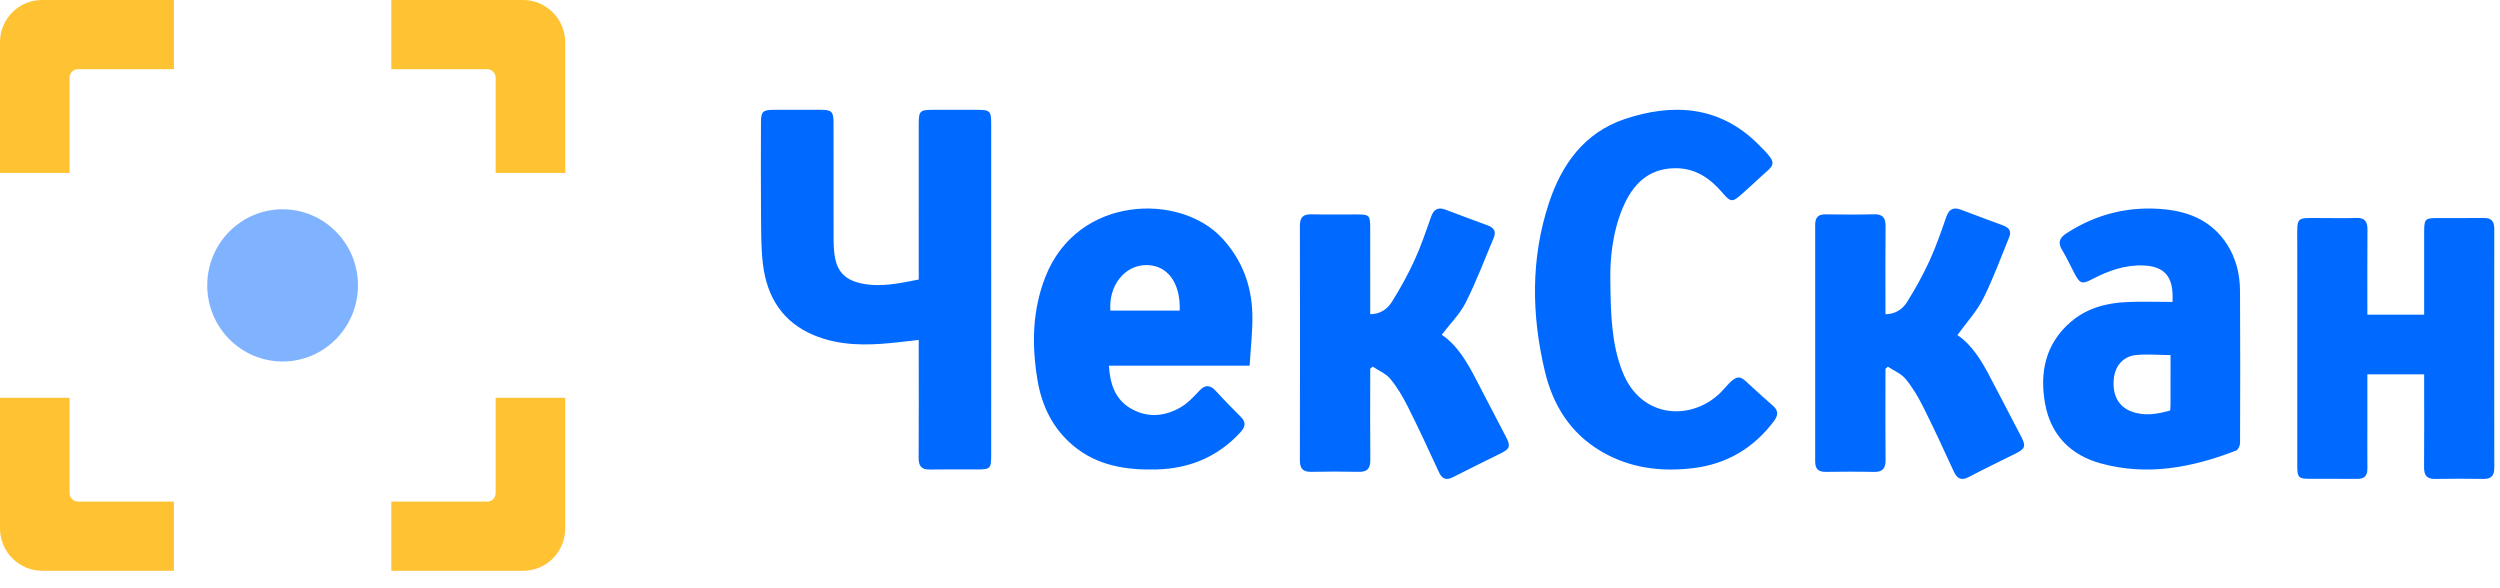 <?xml version="1.0" encoding="UTF-8"?> <svg xmlns="http://www.w3.org/2000/svg" width="302" height="71" viewBox="0 0 302 71" fill="none"> <path fill-rule="evenodd" clip-rule="evenodd" d="M0 5.111C0 2.288 2.248 0 5.086 0H21.009V8.357H9.393C8.846 8.357 8.403 8.834 8.403 9.383V20.894H0V5.111ZM63.193 0C66.001 0 68.278 2.316 68.278 5.111V20.894H59.875V9.383C59.875 8.817 59.396 8.357 58.886 8.357H47.27V0H63.193ZM5.086 68.949C2.277 68.949 0 66.633 0 63.838V48.055H8.403V59.566C8.403 60.132 8.882 60.592 9.393 60.592H21.009V68.949H5.086ZM68.278 63.838C68.278 66.66 66.03 68.949 63.193 68.949H47.27V60.592H58.886C59.432 60.592 59.875 60.115 59.875 59.566V48.055H68.278V63.838Z" fill="#FFC233"></path> <path opacity="0.5" d="M34.138 43.668C39.166 43.668 43.242 39.552 43.242 34.475C43.242 29.397 39.166 25.281 34.138 25.281C29.11 25.281 25.034 29.397 25.034 34.475C25.034 39.552 29.11 43.668 34.138 43.668Z" fill="#0069FF"></path> <path fill-rule="evenodd" clip-rule="evenodd" d="M194.526 33.536C194.558 38.302 194.727 41.637 195.976 44.856C198.329 50.92 204.895 50.842 208.242 46.998C210.099 44.865 210.205 45.447 211.83 46.918C212.592 47.608 213.349 48.305 214.13 48.973C214.822 49.563 214.85 50.127 214.299 50.862C211.833 54.145 208.568 56.074 204.496 56.557C200.614 57.018 196.863 56.546 193.429 54.527C189.686 52.326 187.584 48.924 186.612 44.823C185.005 38.039 184.901 31.238 187.1 24.557C188.638 19.885 191.364 16.033 196.248 14.39C202.088 12.426 207.699 12.786 212.322 17.355C215.063 20.064 214.37 19.736 212.276 21.75C211.668 22.335 211.022 22.882 210.399 23.451C209.305 24.451 209.046 24.436 208.099 23.316C206.593 21.536 204.795 20.298 202.348 20.32C199.104 20.349 197.241 22.284 196.068 25.015C194.711 28.174 194.506 31.54 194.526 33.536ZM285.978 45.218C285.978 47.267 285.979 49.257 285.978 51.247C285.978 53.021 285.962 54.795 285.983 56.569C285.995 57.488 285.593 57.86 284.738 57.851C282.83 57.83 280.922 57.849 279.013 57.843C277.668 57.839 277.511 57.68 277.511 56.285C277.508 47.301 277.51 38.318 277.509 29.334C277.508 26.066 277.247 26.336 280.343 26.339C281.783 26.34 283.224 26.373 284.663 26.328C285.652 26.297 285.998 26.748 285.989 27.751C285.96 31.143 285.978 34.536 285.978 38.008H292.838V36.827C292.838 33.845 292.834 30.863 292.84 27.881C292.842 26.514 292.992 26.348 294.247 26.342C296.191 26.332 298.136 26.355 300.08 26.333C300.949 26.323 301.31 26.728 301.309 27.631C301.3 37.256 301.298 46.881 301.311 56.506C301.313 57.472 300.922 57.866 300.012 57.853C298.068 57.826 296.124 57.819 294.18 57.855C293.217 57.874 292.817 57.478 292.827 56.452C292.857 53.131 292.838 49.809 292.838 46.488V45.218H285.978ZM262.16 49.586C262.175 49.302 262.199 49.051 262.199 48.8C262.203 46.936 262.201 45.072 262.201 42.899C260.774 42.884 259.405 42.759 258.057 42.884C256.483 43.031 255.487 44.212 255.343 45.787C255.163 47.765 255.932 49.148 257.52 49.725C259.075 50.291 260.597 50.026 262.16 49.586ZM262.447 36.473C262.447 36.268 262.45 35.979 262.447 35.69C262.416 33.284 261.322 32.172 258.953 32.071C256.738 31.977 254.736 32.684 252.803 33.691C251.487 34.376 251.269 34.305 250.552 32.946C250.077 32.045 249.659 31.108 249.127 30.244C248.558 29.322 248.756 28.75 249.631 28.182C253.305 25.799 257.311 24.848 261.605 25.298C264.632 25.616 267.273 26.795 269.029 29.521C270.125 31.223 270.582 33.141 270.594 35.147C270.63 41.271 270.622 47.395 270.599 53.518C270.598 53.832 270.365 54.334 270.123 54.428C264.813 56.486 259.374 57.524 253.763 55.976C250.171 54.985 247.74 52.592 247.047 48.766C246.361 44.981 247.104 41.521 250.118 38.912C252.05 37.24 254.401 36.606 256.871 36.49C258.682 36.404 260.499 36.473 262.447 36.473ZM236.457 40.475C238.226 41.668 239.404 43.615 240.465 45.664C241.687 48.024 242.93 50.371 244.154 52.73C244.757 53.892 244.651 54.204 243.492 54.784C241.615 55.725 239.719 56.626 237.863 57.608C236.933 58.1 236.427 57.855 235.999 56.918C234.801 54.298 233.59 51.682 232.3 49.11C231.709 47.931 231.02 46.771 230.188 45.767C229.651 45.121 228.775 44.775 228.052 44.295C227.956 44.38 227.86 44.466 227.764 44.552V45.733C227.764 49.01 227.741 52.287 227.777 55.564C227.789 56.629 227.38 57.03 226.364 57.007C224.418 56.964 222.47 56.98 220.522 57.001C219.669 57.01 219.272 56.654 219.273 55.742C219.284 46.209 219.284 36.675 219.274 27.141C219.273 26.229 219.678 25.882 220.531 25.893C222.478 25.916 224.426 25.934 226.373 25.886C227.397 25.86 227.79 26.267 227.778 27.327C227.74 30.455 227.764 33.584 227.764 36.712V37.961C228.969 37.947 229.836 37.346 230.378 36.478C231.385 34.866 232.313 33.185 233.109 31.452C233.891 29.745 234.499 27.948 235.124 26.169C235.46 25.214 236.028 25.01 236.884 25.332C238.574 25.966 240.261 26.607 241.956 27.225C242.64 27.474 243.028 27.875 242.712 28.645C241.688 31.139 240.771 33.693 239.562 36.089C238.782 37.636 237.562 38.945 236.457 40.475ZM110.983 33.767V28.667C110.983 24.101 110.982 19.534 110.984 14.967C110.984 13.412 111.129 13.268 112.676 13.265C114.409 13.262 116.142 13.264 117.875 13.265C119.648 13.265 119.736 13.351 119.736 15.133C119.737 23.338 119.737 31.543 119.737 39.748C119.737 44.835 119.739 49.921 119.735 55.008C119.734 56.599 119.622 56.707 118.052 56.708C116.138 56.71 114.224 56.683 112.311 56.719C111.331 56.738 110.965 56.316 110.972 55.321C110.998 51.014 110.983 46.707 110.983 42.401V41.063C109.808 41.195 108.747 41.328 107.684 41.432C104.498 41.747 101.338 41.752 98.305 40.485C94.598 38.937 92.679 35.964 92.176 32.011C91.934 30.107 91.95 28.162 91.932 26.236C91.898 22.412 91.918 18.587 91.925 14.763C91.927 13.504 92.153 13.274 93.386 13.267C95.336 13.258 97.286 13.257 99.236 13.267C100.454 13.274 100.688 13.507 100.69 14.782C100.7 19.535 100.692 24.287 100.698 29.039C100.699 29.52 100.726 30.003 100.776 30.482C101 32.659 101.936 33.764 103.995 34.224C106.351 34.749 108.637 34.22 110.983 33.767ZM142.508 37.522C142.624 34.127 140.999 31.988 138.427 32.02C135.837 32.052 133.899 34.525 134.135 37.522H142.508ZM150.957 44.17H133.956C134.09 46.368 134.692 48.26 136.65 49.374C138.672 50.524 140.784 50.309 142.729 49.138C143.542 48.649 144.216 47.909 144.872 47.209C145.568 46.466 146.155 46.46 146.839 47.197C147.824 48.258 148.822 49.309 149.856 50.322C150.535 50.989 150.47 51.535 149.851 52.212C147.135 55.175 143.718 56.606 139.699 56.71C136.057 56.804 132.571 56.268 129.679 53.861C127.167 51.771 125.842 49.018 125.323 45.879C124.624 41.651 124.692 37.474 126.297 33.411C130.183 23.573 142.546 23.28 147.621 28.762C150.027 31.361 151.187 34.444 151.282 37.882C151.339 39.926 151.081 41.979 150.957 44.17ZM165.522 37.952C166.714 37.955 167.581 37.353 168.123 36.488C169.133 34.878 170.064 33.199 170.859 31.467C171.643 29.761 172.251 27.965 172.873 26.185C173.205 25.237 173.76 25.003 174.624 25.328C176.314 25.961 177.998 26.609 179.695 27.22C180.448 27.491 180.777 27.938 180.439 28.737C179.331 31.354 178.331 34.03 177.054 36.556C176.341 37.965 175.162 39.124 174.162 40.437C176.07 41.725 177.26 43.794 178.364 45.94C179.545 48.236 180.758 50.515 181.942 52.81C182.492 53.877 182.383 54.219 181.361 54.731C179.42 55.704 177.463 56.643 175.532 57.636C174.708 58.059 174.212 57.882 173.815 57.02C172.593 54.371 171.369 51.723 170.063 49.118C169.472 47.939 168.785 46.779 167.955 45.774C167.418 45.125 166.545 44.773 165.822 44.288C165.722 44.373 165.622 44.457 165.522 44.541V45.711C165.522 48.987 165.499 52.264 165.534 55.539C165.545 56.589 165.166 57.022 164.137 56.998C162.227 56.954 160.315 56.961 158.405 56.996C157.461 57.013 157.025 56.671 157.027 55.638C157.046 46.182 157.046 36.726 157.028 27.27C157.025 26.259 157.416 25.87 158.382 25.89C160.22 25.929 162.06 25.899 163.898 25.902C165.426 25.904 165.518 25.995 165.52 27.535C165.524 30.588 165.522 33.641 165.522 36.694V37.952Z" fill="#0069FF"></path> </svg> 
